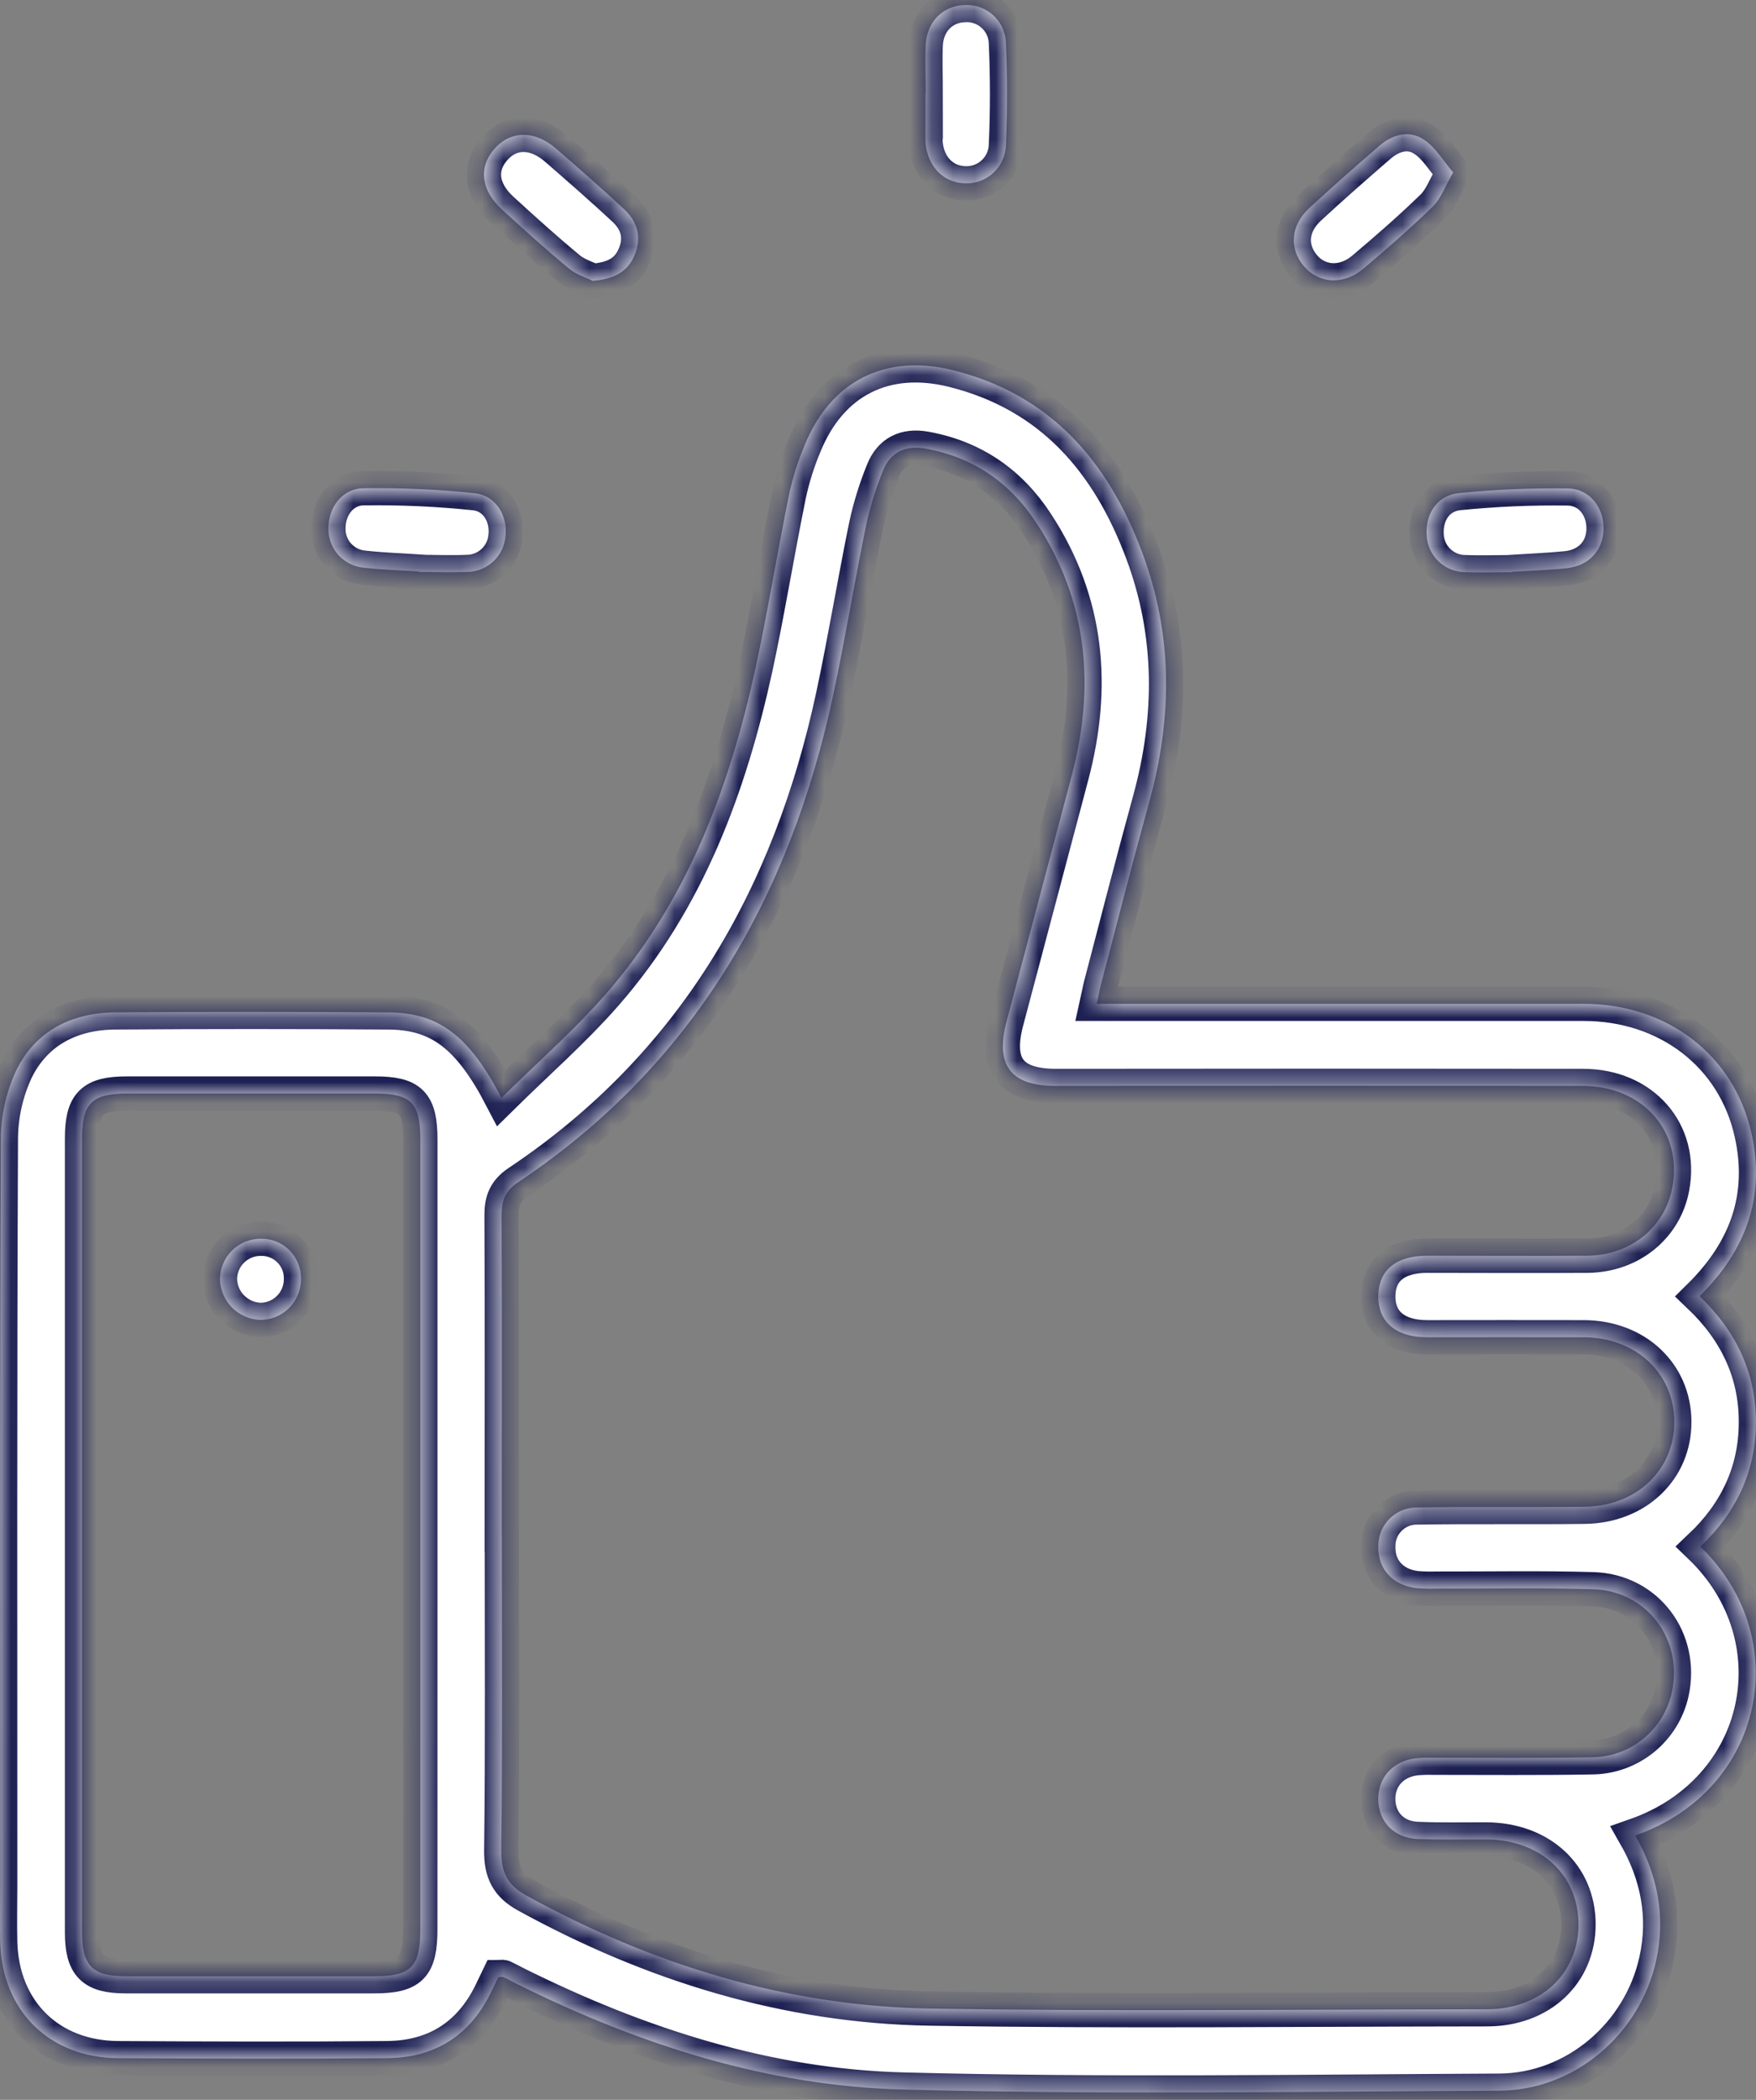 <svg xmlns="http://www.w3.org/2000/svg" width="82" height="98" viewBox="0 0 82 98" fill="none"><rect x="0" y="0" width="82" height="98" fill="#808080" stroke="none"/><mask id="path-1-inside-1_1078_2198" fill="white"><path d="M23.418 51.236C25.086 49.591 26.802 48.093 28.287 46.396C32.122 42.01 34.075 36.717 35.295 31.12C35.865 28.46 36.301 25.773 36.842 23.106C37.014 22.302 37.261 21.517 37.582 20.759C38.809 17.766 41.354 16.499 44.49 17.274C49.072 18.414 51.751 21.548 53.336 25.778C54.761 29.579 54.756 33.452 53.686 37.35C52.899 40.216 52.156 43.095 51.405 45.968C51.343 46.21 51.303 46.457 51.215 46.848H52.38C59.569 46.848 66.759 46.848 73.95 46.848C77.846 46.848 80.982 49.239 81.789 52.894C82.443 55.82 81.559 58.329 79.364 60.495C81.044 62.096 82.002 64.043 81.995 66.373C81.995 68.675 81.065 70.608 79.399 72.181C83.842 76.448 82.399 83.551 76.358 85.663C77.399 87.485 77.795 89.418 77.34 91.491C76.58 94.937 73.54 97.55 70.018 97.573C60.738 97.616 51.453 97.763 42.179 97.519C35.848 97.358 29.86 95.429 24.184 92.614C23.957 92.502 23.737 92.379 23.507 92.272C23.458 92.248 23.385 92.272 23.271 92.272C23.19 92.44 23.095 92.63 23.005 92.823C22.036 94.933 20.375 96.039 18.064 96.054C13.883 96.094 9.702 96.079 5.521 96.054C2.317 96.041 0.092 93.846 0.01 90.642C-0.013 89.756 0.01 88.869 0.01 87.981C0.01 76.389 -0.011 64.796 0.041 53.203C0.039 52.071 0.288 50.953 0.77 49.929C1.673 48.114 3.342 47.268 5.362 47.248C9.605 47.218 13.849 47.218 18.095 47.248C20.464 47.249 21.897 48.314 23.418 51.236ZM23.435 71.632C23.435 76.543 23.467 81.453 23.408 86.364C23.397 87.383 23.697 87.981 24.585 88.468C30.453 91.687 36.713 93.626 43.399 93.738C52.074 93.886 60.755 93.778 69.435 93.772C71.943 93.772 73.714 92.115 73.711 89.802C73.707 87.489 71.938 85.868 69.41 85.845C68.332 85.845 67.255 85.868 66.179 85.822C65.103 85.777 64.389 85.026 64.361 84.013C64.332 83 65.003 82.219 66.056 82.065C66.339 82.034 66.624 82.024 66.909 82.033C69.379 82.033 71.85 82.056 74.321 82.014C75.199 82.01 76.049 81.706 76.732 81.153C77.414 80.6 77.888 79.831 78.074 78.973C78.6 76.514 76.909 74.245 74.393 74.169C71.957 74.097 69.516 74.146 67.078 74.14C66.761 74.15 66.444 74.142 66.128 74.116C65.016 73.981 64.324 73.196 64.362 72.139C64.363 71.9 64.412 71.664 64.505 71.444C64.599 71.225 64.735 71.026 64.907 70.859C65.078 70.693 65.281 70.562 65.503 70.475C65.726 70.388 65.963 70.347 66.202 70.353C68.8 70.311 71.398 70.353 73.994 70.32C76.432 70.292 78.201 68.589 78.186 66.341C78.171 64.093 76.402 62.419 73.96 62.411C71.517 62.403 69.081 62.411 66.643 62.411C65.178 62.411 64.34 61.681 64.362 60.461C64.383 59.281 65.197 58.608 66.63 58.604C69.13 58.604 71.633 58.62 74.134 58.604C76.145 58.585 77.745 57.274 78.091 55.433C78.589 52.823 76.728 50.681 73.92 50.681C65.715 50.671 57.511 50.671 49.309 50.681C47.188 50.681 46.459 49.714 47.006 47.658C48.019 43.838 49.033 40.017 50.047 36.195C51.141 32.052 50.807 28.099 48.422 24.441C47.188 22.54 45.472 21.345 43.222 20.936C42.272 20.765 41.578 21.103 41.23 21.981C40.896 22.799 40.634 23.644 40.446 24.507C39.904 27.141 39.471 29.796 38.91 32.424C36.894 41.869 32.367 49.718 24.197 55.174C23.581 55.587 23.418 56.041 23.422 56.734C23.446 61.685 23.429 66.658 23.429 71.632H23.435ZM19.628 71.712C19.628 65.538 19.628 59.363 19.628 53.186C19.628 51.476 19.203 51.035 17.513 51.035H5.92C4.296 51.035 3.83 51.497 3.83 53.126C3.83 65.474 3.83 77.823 3.83 90.172C3.83 91.744 4.317 92.229 5.865 92.231C9.727 92.231 13.591 92.231 17.458 92.231C19.203 92.231 19.626 91.805 19.626 90.036C19.628 83.934 19.628 77.826 19.628 71.712Z"></path><path d="M27.679 13.107C27.426 12.979 26.919 12.829 26.558 12.523C25.488 11.639 24.456 10.706 23.431 9.767C22.445 8.865 22.337 7.789 23.102 6.932C23.868 6.075 24.984 6.088 25.963 6.932C27.035 7.865 28.106 8.798 29.148 9.767C29.779 10.355 29.984 11.098 29.627 11.923C29.305 12.673 28.707 13.021 27.679 13.107Z"></path><path d="M67.859 8.048C67.479 8.703 67.289 9.268 66.909 9.636C65.871 10.649 64.771 11.603 63.661 12.542C62.739 13.321 61.571 13.242 60.879 12.411C60.187 11.581 60.267 10.511 61.145 9.707C62.211 8.72 63.306 7.764 64.404 6.812C65.031 6.269 65.805 6.052 66.495 6.522C67.029 6.869 67.376 7.477 67.859 8.048Z"></path><path d="M43.23 4.353C43.23 3.593 43.194 2.833 43.23 2.073C43.293 1.001 44.036 0.275 45.03 0.237C45.276 0.221 45.523 0.255 45.755 0.337C45.988 0.419 46.202 0.547 46.383 0.714C46.565 0.881 46.711 1.083 46.813 1.308C46.914 1.533 46.969 1.776 46.974 2.023C47.044 3.599 47.044 5.182 46.974 6.755C46.969 7.002 46.914 7.245 46.813 7.47C46.712 7.696 46.567 7.898 46.386 8.066C46.205 8.234 45.992 8.364 45.76 8.448C45.528 8.532 45.282 8.568 45.035 8.555C44.02 8.511 43.296 7.742 43.217 6.618C43.217 6.556 43.217 6.493 43.217 6.428V4.338L43.23 4.353Z"></path><path d="M19.562 26.672C18.712 26.616 17.852 26.59 17.012 26.497C16.55 26.462 16.119 26.252 15.807 25.91C15.495 25.567 15.326 25.118 15.335 24.655C15.335 23.684 15.98 22.799 16.974 22.785C18.707 22.761 20.441 22.839 22.165 23.019C23.157 23.123 23.716 24.066 23.604 25.037C23.564 25.482 23.362 25.896 23.036 26.202C22.71 26.507 22.283 26.682 21.837 26.692C21.076 26.727 20.316 26.692 19.556 26.692L19.562 26.672Z"></path><path d="M70.6 26.704C69.874 26.704 69.148 26.731 68.422 26.704C67.96 26.702 67.517 26.524 67.182 26.206C66.847 25.889 66.646 25.455 66.621 24.994C66.548 24 67.109 23.116 68.116 23.015C69.809 22.844 71.511 22.77 73.213 22.795C74.251 22.81 74.914 23.711 74.88 24.73C74.847 25.701 74.182 26.413 73.15 26.52C72.303 26.605 71.451 26.634 70.6 26.689V26.704Z"></path><path d="M12.196 57.812C12.44 57.809 12.683 57.855 12.91 57.947C13.136 58.039 13.342 58.175 13.515 58.348C13.688 58.521 13.825 58.727 13.918 58.953C14.011 59.179 14.057 59.422 14.054 59.667C14.059 59.919 14.013 60.17 13.92 60.404C13.826 60.639 13.687 60.853 13.51 61.033C13.333 61.213 13.122 61.356 12.889 61.453C12.656 61.551 12.406 61.601 12.154 61.601C11.661 61.584 11.193 61.38 10.843 61.031C10.494 60.683 10.289 60.215 10.271 59.722C10.269 59.469 10.318 59.219 10.415 58.986C10.511 58.753 10.653 58.541 10.832 58.363C11.012 58.185 11.225 58.045 11.459 57.95C11.693 57.856 11.943 57.809 12.196 57.812Z"></path></mask><path d="M23.418 51.236C25.086 49.591 26.802 48.093 28.287 46.396C32.122 42.01 34.075 36.717 35.295 31.12C35.865 28.46 36.301 25.773 36.842 23.106C37.014 22.302 37.261 21.517 37.582 20.759C38.809 17.766 41.354 16.499 44.49 17.274C49.072 18.414 51.751 21.548 53.336 25.778C54.761 29.579 54.756 33.452 53.686 37.35C52.899 40.216 52.156 43.095 51.405 45.968C51.343 46.21 51.303 46.457 51.215 46.848H52.38C59.569 46.848 66.759 46.848 73.95 46.848C77.846 46.848 80.982 49.239 81.789 52.894C82.443 55.82 81.559 58.329 79.364 60.495C81.044 62.096 82.002 64.043 81.995 66.373C81.995 68.675 81.065 70.608 79.399 72.181C83.842 76.448 82.399 83.551 76.358 85.663C77.399 87.485 77.795 89.418 77.34 91.491C76.58 94.937 73.54 97.55 70.018 97.573C60.738 97.616 51.453 97.763 42.179 97.519C35.848 97.358 29.86 95.429 24.184 92.614C23.957 92.502 23.737 92.379 23.507 92.272C23.458 92.248 23.385 92.272 23.271 92.272C23.19 92.44 23.095 92.63 23.005 92.823C22.036 94.933 20.375 96.039 18.064 96.054C13.883 96.094 9.702 96.079 5.521 96.054C2.317 96.041 0.092 93.846 0.01 90.642C-0.013 89.756 0.01 88.869 0.01 87.981C0.01 76.389 -0.011 64.796 0.041 53.203C0.039 52.071 0.288 50.953 0.77 49.929C1.673 48.114 3.342 47.268 5.362 47.248C9.605 47.218 13.849 47.218 18.095 47.248C20.464 47.249 21.897 48.314 23.418 51.236ZM23.435 71.632C23.435 76.543 23.467 81.453 23.408 86.364C23.397 87.383 23.697 87.981 24.585 88.468C30.453 91.687 36.713 93.626 43.399 93.738C52.074 93.886 60.755 93.778 69.435 93.772C71.943 93.772 73.714 92.115 73.711 89.802C73.707 87.489 71.938 85.868 69.41 85.845C68.332 85.845 67.255 85.868 66.179 85.822C65.103 85.777 64.389 85.026 64.361 84.013C64.332 83 65.003 82.219 66.056 82.065C66.339 82.034 66.624 82.024 66.909 82.033C69.379 82.033 71.85 82.056 74.321 82.014C75.199 82.01 76.049 81.706 76.732 81.153C77.414 80.6 77.888 79.831 78.074 78.973C78.6 76.514 76.909 74.245 74.393 74.169C71.957 74.097 69.516 74.146 67.078 74.14C66.761 74.15 66.444 74.142 66.128 74.116C65.016 73.981 64.324 73.196 64.362 72.139C64.363 71.9 64.412 71.664 64.505 71.444C64.599 71.225 64.735 71.026 64.907 70.859C65.078 70.693 65.281 70.562 65.503 70.475C65.726 70.388 65.963 70.347 66.202 70.353C68.8 70.311 71.398 70.353 73.994 70.32C76.432 70.292 78.201 68.589 78.186 66.341C78.171 64.093 76.402 62.419 73.96 62.411C71.517 62.403 69.081 62.411 66.643 62.411C65.178 62.411 64.34 61.681 64.362 60.461C64.383 59.281 65.197 58.608 66.63 58.604C69.13 58.604 71.633 58.62 74.134 58.604C76.145 58.585 77.745 57.274 78.091 55.433C78.589 52.823 76.728 50.681 73.92 50.681C65.715 50.671 57.511 50.671 49.309 50.681C47.188 50.681 46.459 49.714 47.006 47.658C48.019 43.838 49.033 40.017 50.047 36.195C51.141 32.052 50.807 28.099 48.422 24.441C47.188 22.54 45.472 21.345 43.222 20.936C42.272 20.765 41.578 21.103 41.23 21.981C40.896 22.799 40.634 23.644 40.446 24.507C39.904 27.141 39.471 29.796 38.91 32.424C36.894 41.869 32.367 49.718 24.197 55.174C23.581 55.587 23.418 56.041 23.422 56.734C23.446 61.685 23.429 66.658 23.429 71.632H23.435ZM19.628 71.712C19.628 65.538 19.628 59.363 19.628 53.186C19.628 51.476 19.203 51.035 17.513 51.035H5.92C4.296 51.035 3.83 51.497 3.83 53.126C3.83 65.474 3.83 77.823 3.83 90.172C3.83 91.744 4.317 92.229 5.865 92.231C9.727 92.231 13.591 92.231 17.458 92.231C19.203 92.231 19.626 91.805 19.626 90.036C19.628 83.934 19.628 77.826 19.628 71.712Z" fill="white"></path><path d="M27.679 13.107C27.426 12.979 26.919 12.829 26.558 12.523C25.488 11.639 24.456 10.706 23.431 9.767C22.445 8.865 22.337 7.789 23.102 6.932C23.868 6.075 24.984 6.088 25.963 6.932C27.035 7.865 28.106 8.798 29.148 9.767C29.779 10.355 29.984 11.098 29.627 11.923C29.305 12.673 28.707 13.021 27.679 13.107Z" fill="white"></path><path d="M67.859 8.048C67.479 8.703 67.289 9.268 66.909 9.636C65.871 10.649 64.771 11.603 63.661 12.542C62.739 13.321 61.571 13.242 60.879 12.411C60.187 11.581 60.267 10.511 61.145 9.707C62.211 8.72 63.306 7.764 64.404 6.812C65.031 6.269 65.805 6.052 66.495 6.522C67.029 6.869 67.376 7.477 67.859 8.048Z" fill="white"></path><path d="M43.23 4.353C43.23 3.593 43.194 2.833 43.23 2.073C43.293 1.001 44.036 0.275 45.03 0.237C45.276 0.221 45.523 0.255 45.755 0.337C45.988 0.419 46.202 0.547 46.383 0.714C46.565 0.881 46.711 1.083 46.813 1.308C46.914 1.533 46.969 1.776 46.974 2.023C47.044 3.599 47.044 5.182 46.974 6.755C46.969 7.002 46.914 7.245 46.813 7.47C46.712 7.696 46.567 7.898 46.386 8.066C46.205 8.234 45.992 8.364 45.76 8.448C45.528 8.532 45.282 8.568 45.035 8.555C44.02 8.511 43.296 7.742 43.217 6.618C43.217 6.556 43.217 6.493 43.217 6.428V4.338L43.23 4.353Z" fill="white"></path><path d="M19.562 26.672C18.712 26.616 17.852 26.59 17.012 26.497C16.55 26.462 16.119 26.252 15.807 25.91C15.495 25.567 15.326 25.118 15.335 24.655C15.335 23.684 15.98 22.799 16.974 22.785C18.707 22.761 20.441 22.839 22.165 23.019C23.157 23.123 23.716 24.066 23.604 25.037C23.564 25.482 23.362 25.896 23.036 26.202C22.71 26.507 22.283 26.682 21.837 26.692C21.076 26.727 20.316 26.692 19.556 26.692L19.562 26.672Z" fill="white"></path><path d="M70.6 26.704C69.874 26.704 69.148 26.731 68.422 26.704C67.96 26.702 67.517 26.524 67.182 26.206C66.847 25.889 66.646 25.455 66.621 24.994C66.548 24 67.109 23.116 68.116 23.015C69.809 22.844 71.511 22.77 73.213 22.795C74.251 22.81 74.914 23.711 74.88 24.73C74.847 25.701 74.182 26.413 73.15 26.52C72.303 26.605 71.451 26.634 70.6 26.689V26.704Z" fill="white"></path><path d="M12.196 57.812C12.44 57.809 12.683 57.855 12.91 57.947C13.136 58.039 13.342 58.175 13.515 58.348C13.688 58.521 13.825 58.727 13.918 58.953C14.011 59.179 14.057 59.422 14.054 59.667C14.059 59.919 14.013 60.17 13.92 60.404C13.826 60.639 13.687 60.853 13.51 61.033C13.333 61.213 13.122 61.356 12.889 61.453C12.656 61.551 12.406 61.601 12.154 61.601C11.661 61.584 11.193 61.38 10.843 61.031C10.494 60.683 10.289 60.215 10.271 59.722C10.269 59.469 10.318 59.219 10.415 58.986C10.511 58.753 10.653 58.541 10.832 58.363C11.012 58.185 11.225 58.045 11.459 57.95C11.693 57.856 11.943 57.809 12.196 57.812Z" fill="white"></path><path d="M23.418 51.236C25.086 49.591 26.802 48.093 28.287 46.396C32.122 42.01 34.075 36.717 35.295 31.12C35.865 28.46 36.301 25.773 36.842 23.106C37.014 22.302 37.261 21.517 37.582 20.759C38.809 17.766 41.354 16.499 44.49 17.274C49.072 18.414 51.751 21.548 53.336 25.778C54.761 29.579 54.756 33.452 53.686 37.35C52.899 40.216 52.156 43.095 51.405 45.968C51.343 46.21 51.303 46.457 51.215 46.848H52.38C59.569 46.848 66.759 46.848 73.95 46.848C77.846 46.848 80.982 49.239 81.789 52.894C82.443 55.82 81.559 58.329 79.364 60.495C81.044 62.096 82.002 64.043 81.995 66.373C81.995 68.675 81.065 70.608 79.399 72.181C83.842 76.448 82.399 83.551 76.358 85.663C77.399 87.485 77.795 89.418 77.34 91.491C76.58 94.937 73.54 97.55 70.018 97.573C60.738 97.616 51.453 97.763 42.179 97.519C35.848 97.358 29.86 95.429 24.184 92.614C23.957 92.502 23.737 92.379 23.507 92.272C23.458 92.248 23.385 92.272 23.271 92.272C23.19 92.44 23.095 92.63 23.005 92.823C22.036 94.933 20.375 96.039 18.064 96.054C13.883 96.094 9.702 96.079 5.521 96.054C2.317 96.041 0.092 93.846 0.01 90.642C-0.013 89.756 0.01 88.869 0.01 87.981C0.01 76.389 -0.011 64.796 0.041 53.203C0.039 52.071 0.288 50.953 0.77 49.929C1.673 48.114 3.342 47.268 5.362 47.248C9.605 47.218 13.849 47.218 18.095 47.248C20.464 47.249 21.897 48.314 23.418 51.236ZM23.435 71.632C23.435 76.543 23.467 81.453 23.408 86.364C23.397 87.383 23.697 87.981 24.585 88.468C30.453 91.687 36.713 93.626 43.399 93.738C52.074 93.886 60.755 93.778 69.435 93.772C71.943 93.772 73.714 92.115 73.711 89.802C73.707 87.489 71.938 85.868 69.41 85.845C68.332 85.845 67.255 85.868 66.179 85.822C65.103 85.777 64.389 85.026 64.361 84.013C64.332 83 65.003 82.219 66.056 82.065C66.339 82.034 66.624 82.024 66.909 82.033C69.379 82.033 71.85 82.056 74.321 82.014C75.199 82.01 76.049 81.706 76.732 81.153C77.414 80.6 77.888 79.831 78.074 78.973C78.6 76.514 76.909 74.245 74.393 74.169C71.957 74.097 69.516 74.146 67.078 74.14C66.761 74.15 66.444 74.142 66.128 74.116C65.016 73.981 64.324 73.196 64.362 72.139C64.363 71.9 64.412 71.664 64.505 71.444C64.599 71.225 64.735 71.026 64.907 70.859C65.078 70.693 65.281 70.562 65.503 70.475C65.726 70.388 65.963 70.347 66.202 70.353C68.8 70.311 71.398 70.353 73.994 70.32C76.432 70.292 78.201 68.589 78.186 66.341C78.171 64.093 76.402 62.419 73.96 62.411C71.517 62.403 69.081 62.411 66.643 62.411C65.178 62.411 64.34 61.681 64.362 60.461C64.383 59.281 65.197 58.608 66.63 58.604C69.13 58.604 71.633 58.62 74.134 58.604C76.145 58.585 77.745 57.274 78.091 55.433C78.589 52.823 76.728 50.681 73.92 50.681C65.715 50.671 57.511 50.671 49.309 50.681C47.188 50.681 46.459 49.714 47.006 47.658C48.019 43.838 49.033 40.017 50.047 36.195C51.141 32.052 50.807 28.099 48.422 24.441C47.188 22.54 45.472 21.345 43.222 20.936C42.272 20.765 41.578 21.103 41.23 21.981C40.896 22.799 40.634 23.644 40.446 24.507C39.904 27.141 39.471 29.796 38.91 32.424C36.894 41.869 32.367 49.718 24.197 55.174C23.581 55.587 23.418 56.041 23.422 56.734C23.446 61.685 23.429 66.658 23.429 71.632H23.435ZM19.628 71.712C19.628 65.538 19.628 59.363 19.628 53.186C19.628 51.476 19.203 51.035 17.513 51.035H5.92C4.296 51.035 3.83 51.497 3.83 53.126C3.83 65.474 3.83 77.823 3.83 90.172C3.83 91.744 4.317 92.229 5.865 92.231C9.727 92.231 13.591 92.231 17.458 92.231C19.203 92.231 19.626 91.805 19.626 90.036C19.628 83.934 19.628 77.826 19.628 71.712Z" stroke="#1D2052" stroke-width="1.6" mask="url(#path-1-inside-1_1078_2198)"></path><path d="M27.679 13.107C27.426 12.979 26.919 12.829 26.558 12.523C25.488 11.639 24.456 10.706 23.431 9.767C22.445 8.865 22.337 7.789 23.102 6.932C23.868 6.075 24.984 6.088 25.963 6.932C27.035 7.865 28.106 8.798 29.148 9.767C29.779 10.355 29.984 11.098 29.627 11.923C29.305 12.673 28.707 13.021 27.679 13.107Z" stroke="#1D2052" stroke-width="1.6" mask="url(#path-1-inside-1_1078_2198)"></path><path d="M67.859 8.048C67.479 8.703 67.289 9.268 66.909 9.636C65.871 10.649 64.771 11.603 63.661 12.542C62.739 13.321 61.571 13.242 60.879 12.411C60.187 11.581 60.267 10.511 61.145 9.707C62.211 8.72 63.306 7.764 64.404 6.812C65.031 6.269 65.805 6.052 66.495 6.522C67.029 6.869 67.376 7.477 67.859 8.048Z" stroke="#1D2052" stroke-width="1.6" mask="url(#path-1-inside-1_1078_2198)"></path><path d="M43.23 4.353C43.23 3.593 43.194 2.833 43.23 2.073C43.293 1.001 44.036 0.275 45.03 0.237C45.276 0.221 45.523 0.255 45.755 0.337C45.988 0.419 46.202 0.547 46.383 0.714C46.565 0.881 46.711 1.083 46.813 1.308C46.914 1.533 46.969 1.776 46.974 2.023C47.044 3.599 47.044 5.182 46.974 6.755C46.969 7.002 46.914 7.245 46.813 7.47C46.712 7.696 46.567 7.898 46.386 8.066C46.205 8.234 45.992 8.364 45.76 8.448C45.528 8.532 45.282 8.568 45.035 8.555C44.02 8.511 43.296 7.742 43.217 6.618C43.217 6.556 43.217 6.493 43.217 6.428V4.338L43.23 4.353Z" stroke="#1D2052" stroke-width="1.6" mask="url(#path-1-inside-1_1078_2198)"></path><path d="M19.562 26.672C18.712 26.616 17.852 26.59 17.012 26.497C16.55 26.462 16.119 26.252 15.807 25.91C15.495 25.567 15.326 25.118 15.335 24.655C15.335 23.684 15.98 22.799 16.974 22.785C18.707 22.761 20.441 22.839 22.165 23.019C23.157 23.123 23.716 24.066 23.604 25.037C23.564 25.482 23.362 25.896 23.036 26.202C22.71 26.507 22.283 26.682 21.837 26.692C21.076 26.727 20.316 26.692 19.556 26.692L19.562 26.672Z" stroke="#1D2052" stroke-width="1.6" mask="url(#path-1-inside-1_1078_2198)"></path><path d="M70.6 26.704C69.874 26.704 69.148 26.731 68.422 26.704C67.96 26.702 67.517 26.524 67.182 26.206C66.847 25.889 66.646 25.455 66.621 24.994C66.548 24 67.109 23.116 68.116 23.015C69.809 22.844 71.511 22.77 73.213 22.795C74.251 22.81 74.914 23.711 74.88 24.73C74.847 25.701 74.182 26.413 73.15 26.52C72.303 26.605 71.451 26.634 70.6 26.689V26.704Z" stroke="#1D2052" stroke-width="1.6" mask="url(#path-1-inside-1_1078_2198)"></path><path d="M12.196 57.812C12.44 57.809 12.683 57.855 12.91 57.947C13.136 58.039 13.342 58.175 13.515 58.348C13.688 58.521 13.825 58.727 13.918 58.953C14.011 59.179 14.057 59.422 14.054 59.667C14.059 59.919 14.013 60.17 13.92 60.404C13.826 60.639 13.687 60.853 13.51 61.033C13.333 61.213 13.122 61.356 12.889 61.453C12.656 61.551 12.406 61.601 12.154 61.601C11.661 61.584 11.193 61.38 10.843 61.031C10.494 60.683 10.289 60.215 10.271 59.722C10.269 59.469 10.318 59.219 10.415 58.986C10.511 58.753 10.653 58.541 10.832 58.363C11.012 58.185 11.225 58.045 11.459 57.95C11.693 57.856 11.943 57.809 12.196 57.812Z" stroke="#1D2052" stroke-width="1.6" mask="url(#path-1-inside-1_1078_2198)"></path></svg>